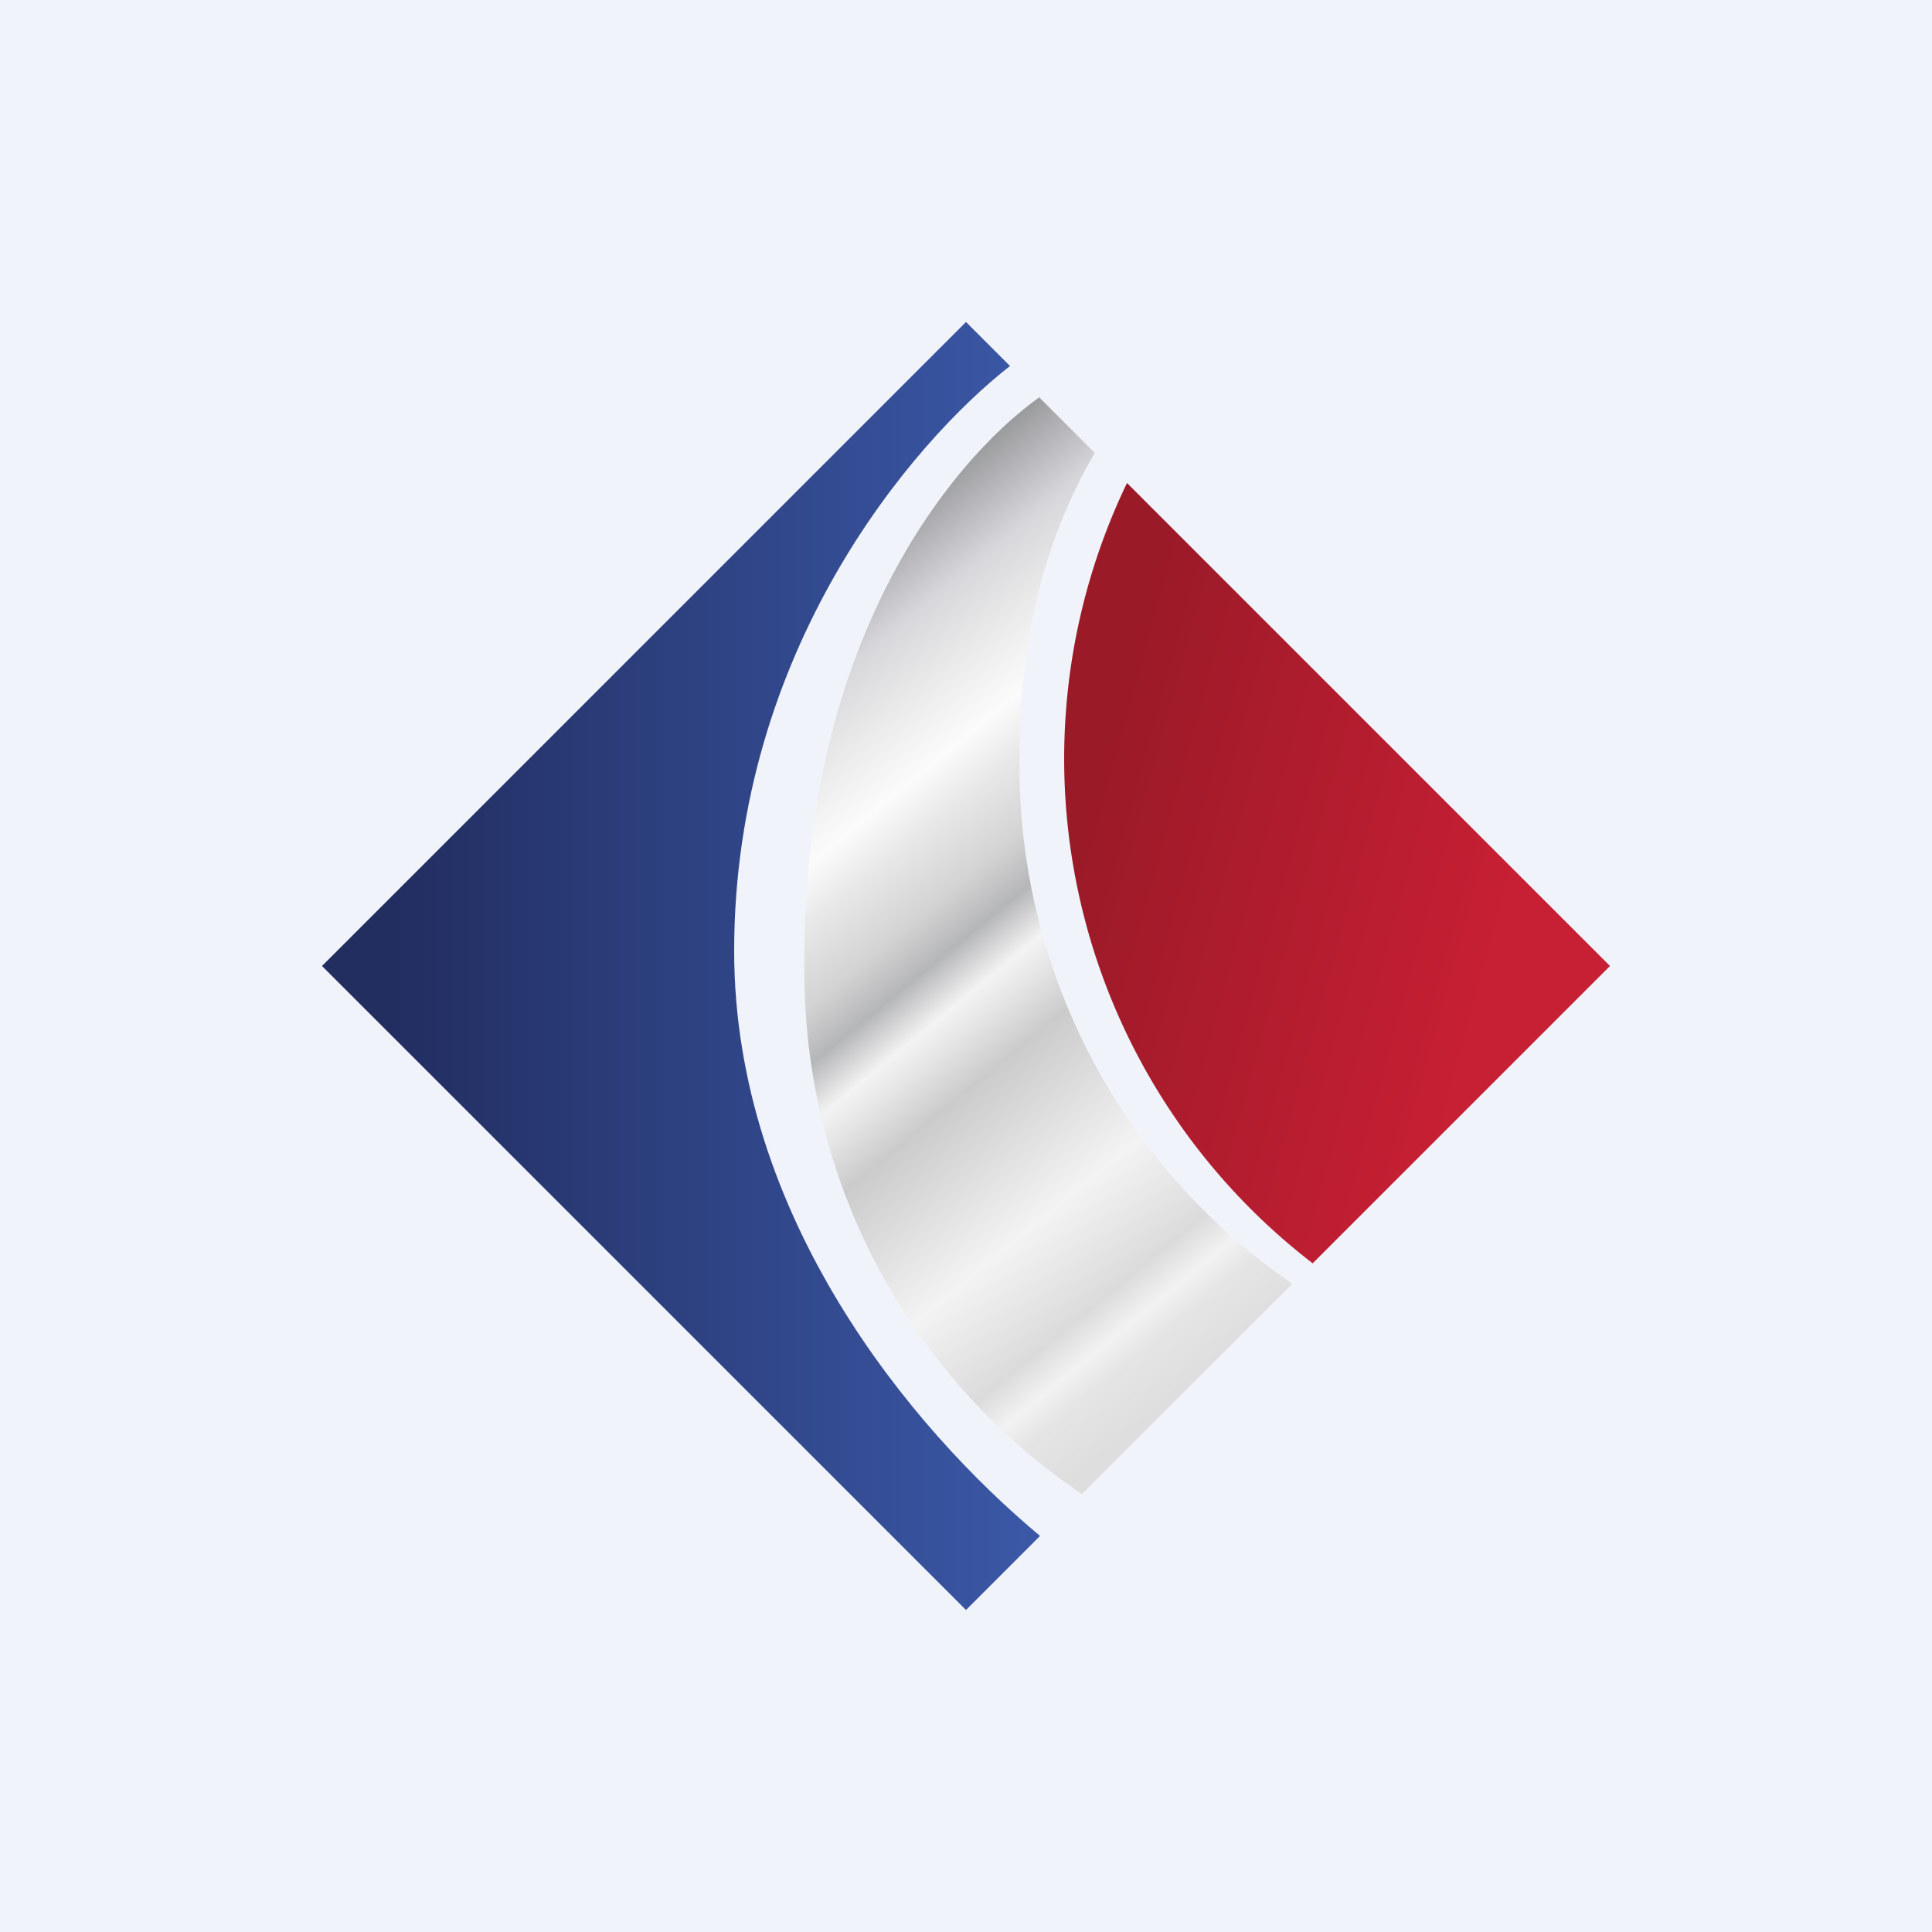 <!-- by TradingView --><svg width="18" height="18" viewBox="0 0 18 18" xmlns="http://www.w3.org/2000/svg"><path fill="#F0F3FA" d="M0 0h18v18H0z"/><path d="M9 3 3 9l6 6 .69-.69c-1.2-1-2.85-2.98-2.85-5.45 0-2.8 1.66-4.74 2.57-5.45L9 3Z" fill="url(#aa3whblep)"/><path d="M10.5 4.5a5.93 5.93 0 0 0 1.73 7.27L15 9l-4.5-4.5Z" fill="url(#ba3whblep)"/><path d="M9.7 3.69c-.8.56-2.32 2.32-2.2 5.63a5.87 5.87 0 0 0 2.58 4.6l1.96-1.96A5.84 5.84 0 0 1 9.5 7c0-1.18.3-2.1.7-2.78l-.52-.52Z" fill="url(#ca3whblep)"/><defs><linearGradient id="aa3whblep" x1="3.15" y1="9.63" x2="9.69" y2="9.63" gradientUnits="userSpaceOnUse"><stop offset=".07" stop-color="#222D60"/><stop offset="1" stop-color="#3B59A8"/></linearGradient><linearGradient id="ba3whblep" x1="9.63" y1="9.32" x2="13.49" y2="10.38" gradientUnits="userSpaceOnUse"><stop stop-color="#9B1A28"/><stop offset="1" stop-color="#C71F34"/></linearGradient><linearGradient id="ca3whblep" x1="7.58" y1="4.71" x2="12.99" y2="11.31" gradientUnits="userSpaceOnUse"><stop offset=".06" stop-color="#97989A"/><stop offset=".16" stop-color="#D7D7DB"/><stop offset=".23" stop-color="#EAEAEA"/><stop offset=".3" stop-color="#FBFBFB"/><stop offset=".35" stop-color="#E8E8E8"/><stop offset=".42" stop-color="#D3D3D3"/><stop offset=".47" stop-color="#B5B6B8"/><stop offset=".52" stop-color="#F3F3F3"/><stop offset=".55" stop-color="#E5E5E5"/><stop offset=".6" stop-color="#CBCBCB"/><stop offset=".76" stop-color="#F3F3F3"/><stop offset=".87" stop-color="#DBDBDB"/><stop offset=".91" stop-color="#F2F2F2"/><stop offset=".94" stop-color="#E5E5E5"/><stop offset="1" stop-color="#DEDEDE"/></linearGradient></defs></svg>